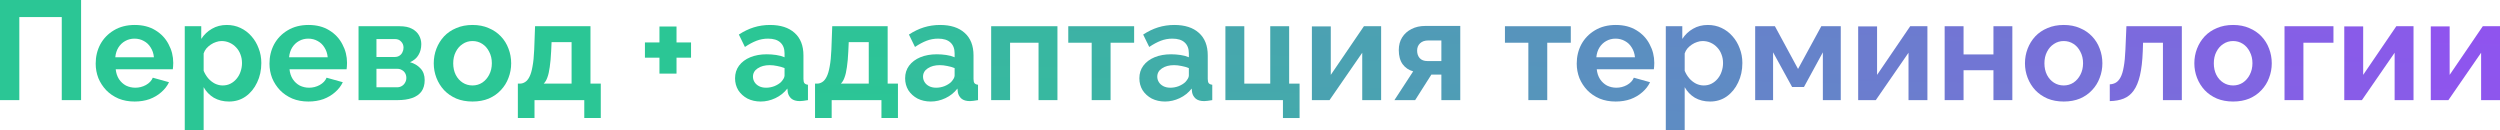 <?xml version="1.0" encoding="UTF-8"?> <svg xmlns="http://www.w3.org/2000/svg" viewBox="0 0 283.663 14.768" fill="none"><path d="M275.808 11.36V2.992H277.95V8.496L281.711 2.976H283.663V11.36H281.519V5.984L277.807 11.36H275.808Z" fill="url(#paint0_linear_328_7966)"></path><path d="M265.993 11.36V2.992H268.138V8.496L271.899 2.976H273.851V11.36H271.707V5.984L267.995 11.36H265.993Z" fill="url(#paint1_linear_328_7966)"></path><path d="M259.213 11.36V2.976H264.766V4.848H261.357V11.36H259.213Z" fill="url(#paint2_linear_328_7966)"></path><path d="M253.382 11.52C252.7 11.52 252.085 11.408 251.543 11.184C250.998 10.949 250.533 10.629 250.151 10.224C249.777 9.819 249.489 9.355 249.286 8.832C249.083 8.309 248.982 7.76 248.982 7.184C248.982 6.597 249.083 6.043 249.286 5.52C249.489 4.997 249.777 4.533 250.151 4.128C250.533 3.723 250.998 3.408 251.543 3.184C252.085 2.949 252.7 2.832 253.382 2.832C254.065 2.832 254.672 2.949 255.207 3.184C255.749 3.408 256.214 3.723 256.599 4.128C256.981 4.533 257.271 4.997 257.461 5.52C257.664 6.043 257.766 6.597 257.766 7.184C257.766 7.76 257.664 8.309 257.461 8.832C257.271 9.355 256.981 9.819 256.599 10.224C256.224 10.629 255.767 10.949 255.222 11.184C254.677 11.408 254.065 11.52 253.382 11.52ZM251.191 7.184C251.191 7.675 251.286 8.112 251.478 8.496C251.67 8.869 251.93 9.163 252.263 9.376C252.593 9.589 252.965 9.696 253.382 9.696C253.787 9.696 254.155 9.589 254.487 9.376C254.817 9.152 255.077 8.853 255.269 8.48C255.472 8.096 255.574 7.659 255.574 7.168C255.574 6.688 255.472 6.256 255.269 5.872C255.077 5.488 254.817 5.189 254.487 4.976C254.155 4.763 253.787 4.656 253.382 4.656C252.965 4.656 252.593 4.768 252.263 4.992C251.93 5.205 251.67 5.504 251.478 5.888C251.286 6.261 251.191 6.693 251.191 7.184Z" fill="url(#paint3_linear_328_7966)"></path><path d="M239.386 11.472V9.568C239.642 9.557 239.872 9.493 240.074 9.376C240.277 9.259 240.453 9.061 240.602 8.784C240.762 8.496 240.885 8.096 240.97 7.584C241.066 7.072 241.13 6.416 241.162 5.616L241.274 2.976H247.562V11.36H245.418V4.848H243.162L243.13 5.824C243.088 6.923 242.981 7.835 242.81 8.56C242.64 9.285 242.4 9.861 242.09 10.288C241.792 10.704 241.418 11.003 240.97 11.184C240.522 11.365 239.994 11.461 239.386 11.472Z" fill="url(#paint4_linear_328_7966)"></path><path d="M234.163 11.52C233.481 11.52 232.867 11.408 232.323 11.184C231.779 10.949 231.315 10.629 230.931 10.224C230.558 9.819 230.27 9.355 230.067 8.832C229.865 8.309 229.763 7.76 229.763 7.184C229.763 6.597 229.865 6.043 230.067 5.52C230.27 4.997 230.558 4.533 230.931 4.128C231.315 3.723 231.779 3.408 232.323 3.184C232.867 2.949 233.481 2.832 234.163 2.832C234.846 2.832 235.454 2.949 235.987 3.184C236.531 3.408 236.995 3.723 237.379 4.128C237.763 4.533 238.051 4.997 238.243 5.52C238.446 6.043 238.547 6.597 238.547 7.184C238.547 7.76 238.446 8.309 238.243 8.832C238.051 9.355 237.763 9.819 237.379 10.224C237.006 10.629 236.547 10.949 236.003 11.184C235.459 11.408 234.846 11.52 234.163 11.52ZM231.971 7.184C231.971 7.675 232.067 8.112 232.259 8.496C232.451 8.869 232.712 9.163 233.043 9.376C233.374 9.589 233.747 9.696 234.163 9.696C234.569 9.696 234.937 9.589 235.267 9.376C235.598 9.152 235.859 8.853 236.051 8.48C236.254 8.096 236.355 7.659 236.355 7.168C236.355 6.688 236.254 6.256 236.051 5.872C235.859 5.488 235.598 5.189 235.267 4.976C234.937 4.763 234.569 4.656 234.163 4.656C233.747 4.656 233.374 4.768 233.043 4.992C232.712 5.205 232.451 5.504 232.259 5.888C232.067 6.261 231.971 6.693 231.971 7.184Z" fill="url(#paint5_linear_328_7966)"></path><path d="M220.651 11.36V2.976H222.795V6.176H226.187V2.976H228.331V11.36H226.187V7.968H222.795V11.36H220.651Z" fill="url(#paint6_linear_328_7966)"></path><path d="M210.838 11.36V2.992H212.982V8.496L216.742 2.976H218.694V11.36H216.55V5.984L212.838 11.36H210.838Z" fill="url(#paint7_linear_328_7966)"></path><path d="M199.151 11.36V2.976H201.391L204.015 7.824L206.655 2.976H208.863V11.36H206.831V5.936L204.687 9.872H203.343L201.183 5.936V11.36H199.151Z" fill="url(#paint8_linear_328_7966)"></path><path d="M194.034 11.52C193.383 11.52 192.807 11.376 192.306 11.088C191.815 10.789 191.431 10.389 191.154 9.888V14.768H189.01V2.976H190.882V4.416C191.202 3.925 191.607 3.541 192.098 3.264C192.589 2.976 193.149 2.832 193.778 2.832C194.343 2.832 194.861 2.944 195.33 3.168C195.81 3.392 196.226 3.707 196.578 4.112C196.93 4.507 197.202 4.965 197.394 5.488C197.597 6 197.698 6.555 197.698 7.152C197.698 7.963 197.538 8.699 197.218 9.36C196.909 10.021 196.477 10.549 195.922 10.944C195.378 11.328 194.749 11.52 194.034 11.52ZM193.314 9.696C193.645 9.696 193.943 9.627 194.21 9.488C194.477 9.349 194.706 9.163 194.898 8.928C195.101 8.683 195.25 8.411 195.346 8.112C195.453 7.803 195.506 7.483 195.506 7.152C195.506 6.8 195.447 6.475 195.33 6.176C195.223 5.877 195.063 5.616 194.85 5.392C194.637 5.157 194.386 4.976 194.098 4.848C193.821 4.72 193.517 4.656 193.186 4.656C192.983 4.656 192.775 4.693 192.562 4.768C192.359 4.832 192.162 4.928 191.97 5.056C191.778 5.184 191.607 5.333 191.458 5.504C191.319 5.675 191.218 5.861 191.154 6.064V8.032C191.282 8.341 191.453 8.624 191.666 8.88C191.89 9.136 192.146 9.339 192.434 9.488C192.722 9.627 193.015 9.696 193.314 9.696Z" fill="url(#paint9_linear_328_7966)"></path><path d="M183.32 11.52C182.648 11.52 182.04 11.408 181.496 11.184C180.952 10.949 180.488 10.635 180.104 10.24C179.72 9.835 179.421 9.376 179.208 8.864C179.005 8.341 178.904 7.792 178.904 7.216C178.904 6.416 179.08 5.685 179.432 5.024C179.795 4.363 180.307 3.835 180.968 3.44C181.64 3.035 182.429 2.832 183.336 2.832C184.253 2.832 185.037 3.035 185.688 3.44C186.339 3.835 186.835 4.363 187.176 5.024C187.528 5.675 187.704 6.379 187.704 7.136C187.704 7.264 187.698 7.397 187.688 7.536C187.677 7.664 187.666 7.771 187.656 7.856H181.176C181.218 8.283 181.341 8.656 181.544 8.976C181.757 9.296 182.024 9.541 182.344 9.712C182.675 9.872 183.026 9.952 183.4 9.952C183.826 9.952 184.227 9.851 184.6 9.648C184.984 9.435 185.245 9.157 185.384 8.816L187.224 9.328C187.021 9.755 186.728 10.133 186.344 10.464C185.971 10.795 185.528 11.056 185.016 11.248C184.504 11.429 183.939 11.52 183.32 11.52ZM181.128 6.496H185.512C185.469 6.069 185.346 5.701 185.144 5.392C184.952 5.072 184.696 4.827 184.376 4.656C184.056 4.475 183.698 4.384 183.304 4.384C182.92 4.384 182.568 4.475 182.248 4.656C181.939 4.827 181.683 5.072 181.48 5.392C181.288 5.701 181.17 6.069 181.128 6.496Z" fill="url(#paint10_linear_328_7966)"></path><path d="M173.415 11.36V4.848H170.759V2.976H178.231V4.848H175.559V11.36H173.415Z" fill="url(#paint11_linear_328_7966)"></path><path d="M158.218 11.36L160.346 8.096C159.845 7.957 159.445 7.685 159.146 7.28C158.858 6.875 158.714 6.341 158.714 5.68C158.714 5.125 158.842 4.645 159.098 4.24C159.354 3.835 159.706 3.52 160.154 3.296C160.602 3.061 161.12 2.944 161.706 2.944H165.69V11.36H163.546V8.464H162.41L160.57 11.36H158.218ZM161.962 6.928H163.546V4.592H162.042C161.658 4.592 161.354 4.699 161.13 4.912C160.906 5.125 160.794 5.403 160.794 5.744C160.794 6.085 160.89 6.368 161.082 6.592C161.285 6.816 161.578 6.928 161.962 6.928Z" fill="url(#paint12_linear_328_7966)"></path><path d="M148.854 11.36V2.992H150.998V8.496L154.758 2.976H156.71V11.36H154.566V5.984L150.854 11.36H148.854Z" fill="url(#paint13_linear_328_7966)"></path><path d="M145.569 13.392V11.36H139.041V2.976H141.185V9.488H144.129V2.976H146.273V9.488H147.457V13.392H145.569Z" fill="url(#paint14_linear_328_7966)"></path><path d="M129.278 8.88C129.278 8.336 129.427 7.861 129.726 7.456C130.035 7.04 130.462 6.72 131.006 6.496C131.55 6.272 132.174 6.16 132.878 6.16C133.23 6.16 133.587 6.187 133.95 6.24C134.312 6.293 134.627 6.379 134.894 6.496V6.048C134.894 5.515 134.734 5.104 134.414 4.816C134.104 4.528 133.64 4.384 133.022 4.384C132.563 4.384 132.126 4.464 131.71 4.624C131.294 4.784 130.856 5.019 130.398 5.328L129.71 3.92C130.264 3.557 130.83 3.285 131.406 3.104C131.992 2.923 132.606 2.832 133.246 2.832C134.44 2.832 135.369 3.131 136.03 3.728C136.702 4.325 137.038 5.179 137.038 6.288V8.96C137.038 9.184 137.075 9.344 137.15 9.44C137.235 9.536 137.368 9.595 137.55 9.616V11.36C137.358 11.392 137.182 11.419 137.022 11.44C136.872 11.461 136.744 11.472 136.638 11.472C136.211 11.472 135.886 11.376 135.662 11.184C135.448 10.992 135.315 10.757 135.262 10.48L135.214 10.048C134.851 10.517 134.398 10.88 133.854 11.136C133.31 11.392 132.755 11.52 132.19 11.52C131.635 11.52 131.134 11.408 130.686 11.184C130.248 10.949 129.902 10.635 129.646 10.24C129.4 9.835 129.278 9.381 129.278 8.88ZM134.494 9.312C134.611 9.184 134.707 9.056 134.782 8.928C134.856 8.8 134.894 8.683 134.894 8.576V7.728C134.638 7.621 134.36 7.541 134.062 7.488C133.763 7.424 133.48 7.392 133.214 7.392C132.659 7.392 132.2 7.515 131.838 7.76C131.486 7.995 131.31 8.309 131.31 8.704C131.31 8.917 131.368 9.12 131.486 9.312C131.603 9.504 131.774 9.659 131.998 9.776C132.222 9.893 132.488 9.952 132.798 9.952C133.118 9.952 133.432 9.893 133.742 9.776C134.051 9.648 134.302 9.493 134.494 9.312Z" fill="url(#paint15_linear_328_7966)"></path><path d="M123.868 11.36V4.848H121.212V2.976H128.684V4.848H126.012V11.36H123.868Z" fill="url(#paint16_linear_328_7966)"></path><path d="M112.463 11.36V2.976H119.983V11.36H117.839V4.848H114.607V11.36H112.463Z" fill="url(#paint17_linear_328_7966)"></path><path d="M102.7 8.88C102.7 8.336 102.849 7.861 103.148 7.456C103.457 7.04 103.884 6.72 104.428 6.496C104.972 6.272 105.596 6.16 106.3 6.16C106.652 6.16 107.009 6.187 107.372 6.24C107.734 6.293 108.049 6.379 108.316 6.496V6.048C108.316 5.515 108.156 5.104 107.836 4.816C107.526 4.528 107.062 4.384 106.444 4.384C105.985 4.384 105.548 4.464 105.132 4.624C104.716 4.784 104.278 5.019 103.82 5.328L103.132 3.92C103.686 3.557 104.252 3.285 104.828 3.104C105.414 2.923 106.028 2.832 106.668 2.832C107.862 2.832 108.79 3.131 109.452 3.728C110.124 4.325 110.46 5.179 110.46 6.288V8.96C110.46 9.184 110.497 9.344 110.572 9.44C110.657 9.536 110.79 9.595 110.971 9.616V11.36C110.78 11.392 110.604 11.419 110.444 11.44C110.294 11.461 110.166 11.472 110.06 11.472C109.633 11.472 109.308 11.376 109.084 11.184C108.87 10.992 108.737 10.757 108.684 10.48L108.636 10.048C108.273 10.517 107.82 10.88 107.276 11.136C106.732 11.392 106.177 11.52 105.612 11.52C105.057 11.52 104.556 11.408 104.108 11.184C103.67 10.949 103.324 10.635 103.068 10.24C102.822 9.835 102.7 9.381 102.7 8.88ZM107.916 9.312C108.033 9.184 108.129 9.056 108.204 8.928C108.278 8.8 108.316 8.683 108.316 8.576V7.728C108.06 7.621 107.782 7.541 107.484 7.488C107.185 7.424 106.902 7.392 106.636 7.392C106.081 7.392 105.622 7.515 105.26 7.76C104.908 7.995 104.732 8.309 104.732 8.704C104.732 8.917 104.79 9.12 104.908 9.312C105.025 9.504 105.196 9.659 105.42 9.776C105.644 9.893 105.91 9.952 106.22 9.952C106.54 9.952 106.854 9.893 107.164 9.776C107.473 9.648 107.723 9.493 107.916 9.312Z" fill="url(#paint18_linear_328_7966)"></path><path d="M92.478 13.392V9.488H92.702C92.916 9.488 93.113 9.429 93.294 9.312C93.486 9.195 93.652 8.997 93.79 8.72C93.939 8.432 94.057 8.037 94.142 7.536C94.238 7.035 94.302 6.395 94.334 5.616L94.43 2.976H100.718V9.488H101.886V13.392H100.014V11.36H94.366V13.392H92.478ZM95.406 9.488H98.574V4.784H96.302L96.254 5.824C96.222 6.528 96.169 7.125 96.094 7.616C96.03 8.096 95.94 8.491 95.822 8.8C95.716 9.099 95.577 9.328 95.406 9.488Z" fill="url(#paint19_linear_328_7966)"></path><path d="M83.403 8.88C83.403 8.336 83.552 7.861 83.851 7.456C84.16 7.04 84.587 6.72 85.131 6.496C85.675 6.272 86.299 6.16 87.003 6.16C87.355 6.16 87.712 6.187 88.075 6.24C88.437 6.293 88.752 6.379 89.019 6.496V6.048C89.019 5.515 88.859 5.104 88.539 4.816C88.229 4.528 87.765 4.384 87.147 4.384C86.688 4.384 86.251 4.464 85.835 4.624C85.419 4.784 84.981 5.019 84.523 5.328L83.835 3.92C84.389 3.557 84.955 3.285 85.531 3.104C86.117 2.923 86.731 2.832 87.371 2.832C88.565 2.832 89.493 3.131 90.155 3.728C90.827 4.325 91.163 5.179 91.163 6.288V8.96C91.163 9.184 91.2 9.344 91.275 9.44C91.36 9.536 91.493 9.595 91.675 9.616V11.36C91.483 11.392 91.307 11.419 91.147 11.44C90.997 11.461 90.869 11.472 90.763 11.472C90.336 11.472 90.011 11.376 89.787 11.184C89.573 10.992 89.44 10.757 89.387 10.48L89.339 10.048C88.976 10.517 88.523 10.88 87.979 11.136C87.435 11.392 86.88 11.52 86.315 11.52C85.76 11.52 85.259 11.408 84.811 11.184C84.373 10.949 84.027 10.635 83.771 10.24C83.525 9.835 83.403 9.381 83.403 8.88ZM88.619 9.312C88.736 9.184 88.832 9.056 88.907 8.928C88.981 8.8 89.019 8.683 89.019 8.576V7.728C88.763 7.621 88.485 7.541 88.187 7.488C87.888 7.424 87.605 7.392 87.339 7.392C86.784 7.392 86.325 7.515 85.963 7.76C85.611 7.995 85.435 8.309 85.435 8.704C85.435 8.917 85.493 9.12 85.611 9.312C85.728 9.504 85.899 9.659 86.123 9.776C86.347 9.893 86.613 9.952 86.923 9.952C87.243 9.952 87.557 9.893 87.867 9.776C88.176 9.648 88.427 9.493 88.619 9.312Z" fill="url(#paint20_linear_328_7966)"></path><path d="M78.409 4.816V6.544H76.761V8.352H74.825V6.544H73.177V4.816H74.825V3.008H76.761V4.816H78.409Z" fill="url(#paint21_linear_328_7966)"></path><path d="M58.759 13.392V9.488H58.983C59.197 9.488 59.394 9.429 59.575 9.312C59.767 9.195 59.933 8.997 60.072 8.72C60.221 8.432 60.338 8.037 60.423 7.536C60.519 7.035 60.583 6.395 60.615 5.616L60.711 2.976H66.999V9.488H68.168V13.392H66.295V11.36H60.647V13.392H58.759ZM61.688 9.488H64.855V4.784H62.584L62.536 5.824C62.504 6.528 62.45 7.125 62.375 7.616C62.311 8.096 62.221 8.491 62.103 8.8C61.997 9.099 61.858 9.328 61.688 9.488Z" fill="url(#paint22_linear_328_7966)"></path><path d="M53.616 11.52C52.934 11.52 52.32 11.408 51.776 11.184C51.232 10.949 50.768 10.629 50.384 10.224C50.011 9.819 49.723 9.355 49.52 8.832C49.318 8.309 49.216 7.76 49.216 7.184C49.216 6.597 49.318 6.043 49.52 5.52C49.723 4.997 50.011 4.533 50.384 4.128C50.768 3.723 51.232 3.408 51.776 3.184C52.32 2.949 52.934 2.832 53.616 2.832C54.299 2.832 54.907 2.949 55.44 3.184C55.984 3.408 56.448 3.723 56.832 4.128C57.216 4.533 57.504 4.997 57.696 5.52C57.899 6.043 58 6.597 58 7.184C58 7.76 57.899 8.309 57.696 8.832C57.504 9.355 57.216 9.819 56.832 10.224C56.459 10.629 56 10.949 55.456 11.184C54.912 11.408 54.299 11.52 53.616 11.52ZM51.424 7.184C51.424 7.675 51.52 8.112 51.712 8.496C51.904 8.869 52.166 9.163 52.496 9.376C52.827 9.589 53.2 9.696 53.616 9.696C54.022 9.696 54.39 9.589 54.72 9.376C55.051 9.152 55.312 8.853 55.504 8.48C55.707 8.096 55.808 7.659 55.808 7.168C55.808 6.688 55.707 6.256 55.504 5.872C55.312 5.488 55.051 5.189 54.72 4.976C54.39 4.763 54.022 4.656 53.616 4.656C53.2 4.656 52.827 4.768 52.496 4.992C52.166 5.205 51.904 5.504 51.712 5.888C51.52 6.261 51.424 6.693 51.424 7.184Z" fill="url(#paint23_linear_328_7966)"></path><path d="M40.682 11.36V2.976H45.354C45.93 2.976 46.394 3.072 46.746 3.264C47.109 3.456 47.375 3.707 47.546 4.016C47.717 4.325 47.802 4.656 47.802 5.008C47.802 5.477 47.695 5.888 47.482 6.24C47.279 6.592 46.959 6.864 46.522 7.056C47.013 7.195 47.412 7.435 47.722 7.776C48.031 8.107 48.186 8.544 48.186 9.088C48.186 9.611 48.063 10.043 47.818 10.384C47.572 10.715 47.221 10.96 46.762 11.12C46.303 11.28 45.759 11.36 45.13 11.36H40.682ZM42.714 9.904H45.066C45.258 9.904 45.434 9.856 45.594 9.76C45.754 9.664 45.876 9.536 45.962 9.376C46.058 9.216 46.106 9.04 46.106 8.848C46.106 8.645 46.063 8.469 45.978 8.32C45.892 8.16 45.77 8.037 45.61 7.952C45.461 7.856 45.285 7.808 45.082 7.808H42.714V9.904ZM42.714 6.464H44.81C45.002 6.464 45.173 6.416 45.322 6.32C45.471 6.224 45.583 6.096 45.658 5.936C45.743 5.776 45.786 5.6 45.786 5.408C45.786 5.131 45.695 4.901 45.514 4.72C45.343 4.528 45.114 4.432 44.826 4.432H42.714V6.464Z" fill="url(#paint24_linear_328_7966)"></path><path d="M34.992 11.52C34.32 11.52 33.712 11.408 33.168 11.184C32.624 10.949 32.16 10.635 31.776 10.24C31.392 9.835 31.093 9.376 30.88 8.864C30.677 8.341 30.576 7.792 30.576 7.216C30.576 6.416 30.752 5.685 31.104 5.024C31.466 4.363 31.978 3.835 32.64 3.44C33.312 3.035 34.101 2.832 35.008 2.832C35.925 2.832 36.709 3.035 37.36 3.44C38.01 3.835 38.506 4.363 38.848 5.024C39.2 5.675 39.376 6.379 39.376 7.136C39.376 7.264 39.37 7.397 39.36 7.536C39.349 7.664 39.338 7.771 39.328 7.856H32.848C32.89 8.283 33.013 8.656 33.216 8.976C33.429 9.296 33.696 9.541 34.016 9.712C34.346 9.872 34.698 9.952 35.072 9.952C35.498 9.952 35.899 9.851 36.272 9.648C36.656 9.435 36.917 9.157 37.056 8.816L38.896 9.328C38.693 9.755 38.4 10.133 38.016 10.464C37.642 10.795 37.2 11.056 36.688 11.248C36.176 11.429 35.61 11.52 34.992 11.52ZM32.8 6.496H37.184C37.141 6.069 37.018 5.701 36.816 5.392C36.624 5.072 36.368 4.827 36.048 4.656C35.728 4.475 35.37 4.384 34.976 4.384C34.592 4.384 34.24 4.475 33.92 4.656C33.61 4.827 33.355 5.072 33.152 5.392C32.96 5.701 32.842 6.069 32.8 6.496Z" fill="url(#paint25_linear_328_7966)"></path><path d="M25.987 11.52C25.336 11.52 24.76 11.376 24.259 11.088C23.768 10.789 23.384 10.389 23.107 9.888V14.768H20.963V2.976H22.835V4.416C23.155 3.925 23.56 3.541 24.051 3.264C24.542 2.976 25.102 2.832 25.731 2.832C26.296 2.832 26.814 2.944 27.283 3.168C27.763 3.392 28.179 3.707 28.531 4.112C28.883 4.507 29.155 4.965 29.347 5.488C29.55 6 29.651 6.555 29.651 7.152C29.651 7.963 29.491 8.699 29.171 9.36C28.862 10.021 28.43 10.549 27.875 10.944C27.331 11.328 26.702 11.52 25.987 11.52ZM25.267 9.696C25.598 9.696 25.897 9.627 26.163 9.488C26.43 9.349 26.659 9.163 26.851 8.928C27.054 8.683 27.203 8.411 27.299 8.112C27.406 7.803 27.459 7.483 27.459 7.152C27.459 6.8 27.4 6.475 27.283 6.176C27.176 5.877 27.016 5.616 26.803 5.392C26.59 5.157 26.339 4.976 26.051 4.848C25.774 4.72 25.47 4.656 25.139 4.656C24.936 4.656 24.728 4.693 24.515 4.768C24.312 4.832 24.115 4.928 23.923 5.056C23.731 5.184 23.56 5.333 23.411 5.504C23.272 5.675 23.171 5.861 23.107 6.064V8.032C23.235 8.341 23.406 8.624 23.619 8.88C23.843 9.136 24.099 9.339 24.387 9.488C24.675 9.627 24.968 9.696 25.267 9.696Z" fill="url(#paint26_linear_328_7966)"></path><path d="M15.273 11.52C14.601 11.52 13.993 11.408 13.449 11.184C12.905 10.949 12.441 10.635 12.057 10.24C11.673 9.835 11.374 9.376 11.161 8.864C10.958 8.341 10.857 7.792 10.857 7.216C10.857 6.416 11.033 5.685 11.385 5.024C11.748 4.363 12.26 3.835 12.921 3.44C13.593 3.035 14.382 2.832 15.289 2.832C16.206 2.832 16.99 3.035 17.641 3.44C18.292 3.835 18.788 4.363 19.129 5.024C19.481 5.675 19.657 6.379 19.657 7.136C19.657 7.264 19.652 7.397 19.641 7.536C19.63 7.664 19.62 7.771 19.609 7.856H13.129C13.172 8.283 13.294 8.656 13.497 8.976C13.71 9.296 13.977 9.541 14.297 9.712C14.628 9.872 14.98 9.952 15.353 9.952C15.78 9.952 16.18 9.851 16.553 9.648C16.937 9.435 17.198 9.157 17.337 8.816L19.177 9.328C18.974 9.755 18.681 10.133 18.297 10.464C17.924 10.795 17.481 11.056 16.969 11.248C16.457 11.429 15.892 11.52 15.273 11.52ZM13.081 6.496H17.465C17.422 6.069 17.3 5.701 17.097 5.392C16.905 5.072 16.649 4.827 16.329 4.656C16.009 4.475 15.652 4.384 15.257 4.384C14.873 4.384 14.521 4.475 14.201 4.656C13.892 4.827 13.636 5.072 13.433 5.392C13.241 5.701 13.124 6.069 13.081 6.496Z" fill="url(#paint27_linear_328_7966)"></path><path d="M0 11.36V0H9.2V11.36H7.008V1.936H2.192V11.36H0Z" fill="url(#paint28_linear_328_7966)"></path><defs><linearGradient id="paint0_linear_328_7966" x1="-24587.4" y1="59.384" x2="-24572.8" y2="-617.242" gradientUnits="userSpaceOnUse"><stop stop-color="#2BC695"></stop><stop offset="1" stop-color="#9D44FB"></stop></linearGradient><linearGradient id="paint1_linear_328_7966" x1="-23169.7" y1="59.384" x2="-23155.2" y2="-617.242" gradientUnits="userSpaceOnUse"><stop stop-color="#2BC695"></stop><stop offset="1" stop-color="#9D44FB"></stop></linearGradient><linearGradient id="paint2_linear_328_7966" x1="-31398.5" y1="59.384" x2="-31388.2" y2="-617.399" gradientUnits="userSpaceOnUse"><stop stop-color="#2BC695"></stop><stop offset="1" stop-color="#9D44FB"></stop></linearGradient><linearGradient id="paint3_linear_328_7966" x1="-18523.7" y1="58.285" x2="-18508.5" y2="-594.615" gradientUnits="userSpaceOnUse"><stop stop-color="#2BC695"></stop><stop offset="1" stop-color="#9D44FB"></stop></linearGradient><linearGradient id="paint4_linear_328_7966" x1="-18569.1" y1="58.601" x2="-18554.3" y2="-609.088" gradientUnits="userSpaceOnUse"><stop stop-color="#2BC695"></stop><stop offset="1" stop-color="#9D44FB"></stop></linearGradient><linearGradient id="paint5_linear_328_7966" x1="-16040.4" y1="58.285" x2="-16025.2" y2="-594.615" gradientUnits="userSpaceOnUse"><stop stop-color="#2BC695"></stop><stop offset="1" stop-color="#9D44FB"></stop></linearGradient><linearGradient id="paint6_linear_328_7966" x1="-16999.5" y1="59.384" x2="-16985.2" y2="-617.256" gradientUnits="userSpaceOnUse"><stop stop-color="#2BC695"></stop><stop offset="1" stop-color="#9D44FB"></stop></linearGradient><linearGradient id="paint7_linear_328_7966" x1="-15201" y1="59.384" x2="-15186.4" y2="-617.242" gradientUnits="userSpaceOnUse"><stop stop-color="#2BC695"></stop><stop offset="1" stop-color="#9D44FB"></stop></linearGradient><linearGradient id="paint8_linear_328_7966" x1="-10930.1" y1="59.384" x2="-10912.1" y2="-617.077" gradientUnits="userSpaceOnUse"><stop stop-color="#2BC695"></stop><stop offset="1" stop-color="#9D44FB"></stop></linearGradient><linearGradient id="paint9_linear_328_7966" x1="-10893.6" y1="42.425" x2="-10885.7" y2="-432.933" gradientUnits="userSpaceOnUse"><stop stop-color="#2BC695"></stop><stop offset="1" stop-color="#9D44FB"></stop></linearGradient><linearGradient id="paint10_linear_328_7966" x1="-9451.53" y1="58.285" x2="-9436.35" y2="-594.614" gradientUnits="userSpaceOnUse"><stop stop-color="#2BC695"></stop><stop offset="1" stop-color="#9D44FB"></stop></linearGradient><linearGradient id="paint11_linear_328_7966" x1="-9894.11" y1="59.384" x2="-9880.27" y2="-617.272" gradientUnits="userSpaceOnUse"><stop stop-color="#2BC695"></stop><stop offset="1" stop-color="#9D44FB"></stop></linearGradient><linearGradient id="paint12_linear_328_7966" x1="-7989.2" y1="59.383" x2="-7975.47" y2="-614.702" gradientUnits="userSpaceOnUse"><stop stop-color="#2BC695"></stop><stop offset="1" stop-color="#9D44FB"></stop></linearGradient><linearGradient id="paint13_linear_328_7966" x1="-6245.75" y1="59.384" x2="-6231.2" y2="-617.242" gradientUnits="userSpaceOnUse"><stop stop-color="#2BC695"></stop><stop offset="1" stop-color="#9D44FB"></stop></linearGradient><linearGradient id="paint14_linear_328_7966" x1="-4506.83" y1="47.799" x2="-4496.72" y2="-496.892" gradientUnits="userSpaceOnUse"><stop stop-color="#2BC695"></stop><stop offset="1" stop-color="#9D44FB"></stop></linearGradient><linearGradient id="paint15_linear_328_7966" x1="-3245.63" y1="58.285" x2="-3231.36" y2="-594.655" gradientUnits="userSpaceOnUse"><stop stop-color="#2BC695"></stop><stop offset="1" stop-color="#9D44FB"></stop></linearGradient><linearGradient id="paint16_linear_328_7966" x1="-2367.92" y1="59.384" x2="-2354.08" y2="-617.272" gradientUnits="userSpaceOnUse"><stop stop-color="#2BC695"></stop><stop offset="1" stop-color="#9D44FB"></stop></linearGradient><linearGradient id="paint17_linear_328_7966" x1="-1032.35" y1="59.384" x2="-1018.42" y2="-617.268" gradientUnits="userSpaceOnUse"><stop stop-color="#2BC695"></stop><stop offset="1" stop-color="#9D44FB"></stop></linearGradient><linearGradient id="paint18_linear_328_7966" x1="401.145" y1="58.285" x2="415.415" y2="-594.655" gradientUnits="userSpaceOnUse"><stop stop-color="#2BC695"></stop><stop offset="1" stop-color="#9D44FB"></stop></linearGradient><linearGradient id="paint19_linear_328_7966" x1="1585.83" y1="47.799" x2="1597.13" y2="-496.846" gradientUnits="userSpaceOnUse"><stop stop-color="#2BC695"></stop><stop offset="1" stop-color="#9D44FB"></stop></linearGradient><linearGradient id="paint20_linear_328_7966" x1="3048.87" y1="58.285" x2="3063.14" y2="-594.655" gradientUnits="userSpaceOnUse"><stop stop-color="#2BC695"></stop><stop offset="1" stop-color="#9D44FB"></stop></linearGradient><linearGradient id="paint21_linear_328_7966" x1="7038.77" y1="92.811" x2="7062.62" y2="-968.677" gradientUnits="userSpaceOnUse"><stop stop-color="#2BC695"></stop><stop offset="1" stop-color="#9D44FB"></stop></linearGradient><linearGradient id="paint22_linear_328_7966" x1="5653.73" y1="47.799" x2="5665.02" y2="-496.846" gradientUnits="userSpaceOnUse"><stop stop-color="#2BC695"></stop><stop offset="1" stop-color="#9D44FB"></stop></linearGradient><linearGradient id="paint23_linear_328_7966" x1="7288.45" y1="58.285" x2="7303.6" y2="-594.615" gradientUnits="userSpaceOnUse"><stop stop-color="#2BC695"></stop><stop offset="1" stop-color="#9D44FB"></stop></linearGradient><linearGradient id="paint24_linear_328_7966" x1="9822.55" y1="59.384" x2="9836.45" y2="-617.269" gradientUnits="userSpaceOnUse"><stop stop-color="#2BC695"></stop><stop offset="1" stop-color="#9D44FB"></stop></linearGradient><linearGradient id="paint25_linear_328_7966" x1="9679.41" y1="58.285" x2="9694.59" y2="-594.614" gradientUnits="userSpaceOnUse"><stop stop-color="#2BC695"></stop><stop offset="1" stop-color="#9D44FB"></stop></linearGradient><linearGradient id="paint26_linear_328_7966" x1="11060" y1="42.425" x2="11067.9" y2="-432.933" gradientUnits="userSpaceOnUse"><stop stop-color="#2BC695"></stop><stop offset="1" stop-color="#9D44FB"></stop></linearGradient><linearGradient id="paint27_linear_328_7966" x1="12222.7" y1="58.285" x2="12237.9" y2="-594.614" gradientUnits="userSpaceOnUse"><stop stop-color="#2BC695"></stop><stop offset="1" stop-color="#9D44FB"></stop></linearGradient><linearGradient id="paint28_linear_328_7966" x1="422.622" y1="45.621" x2="564.489" y2="-276.136" gradientUnits="userSpaceOnUse"><stop stop-color="#2BC695"></stop><stop offset="1" stop-color="#9D44FB"></stop></linearGradient></defs></svg> 